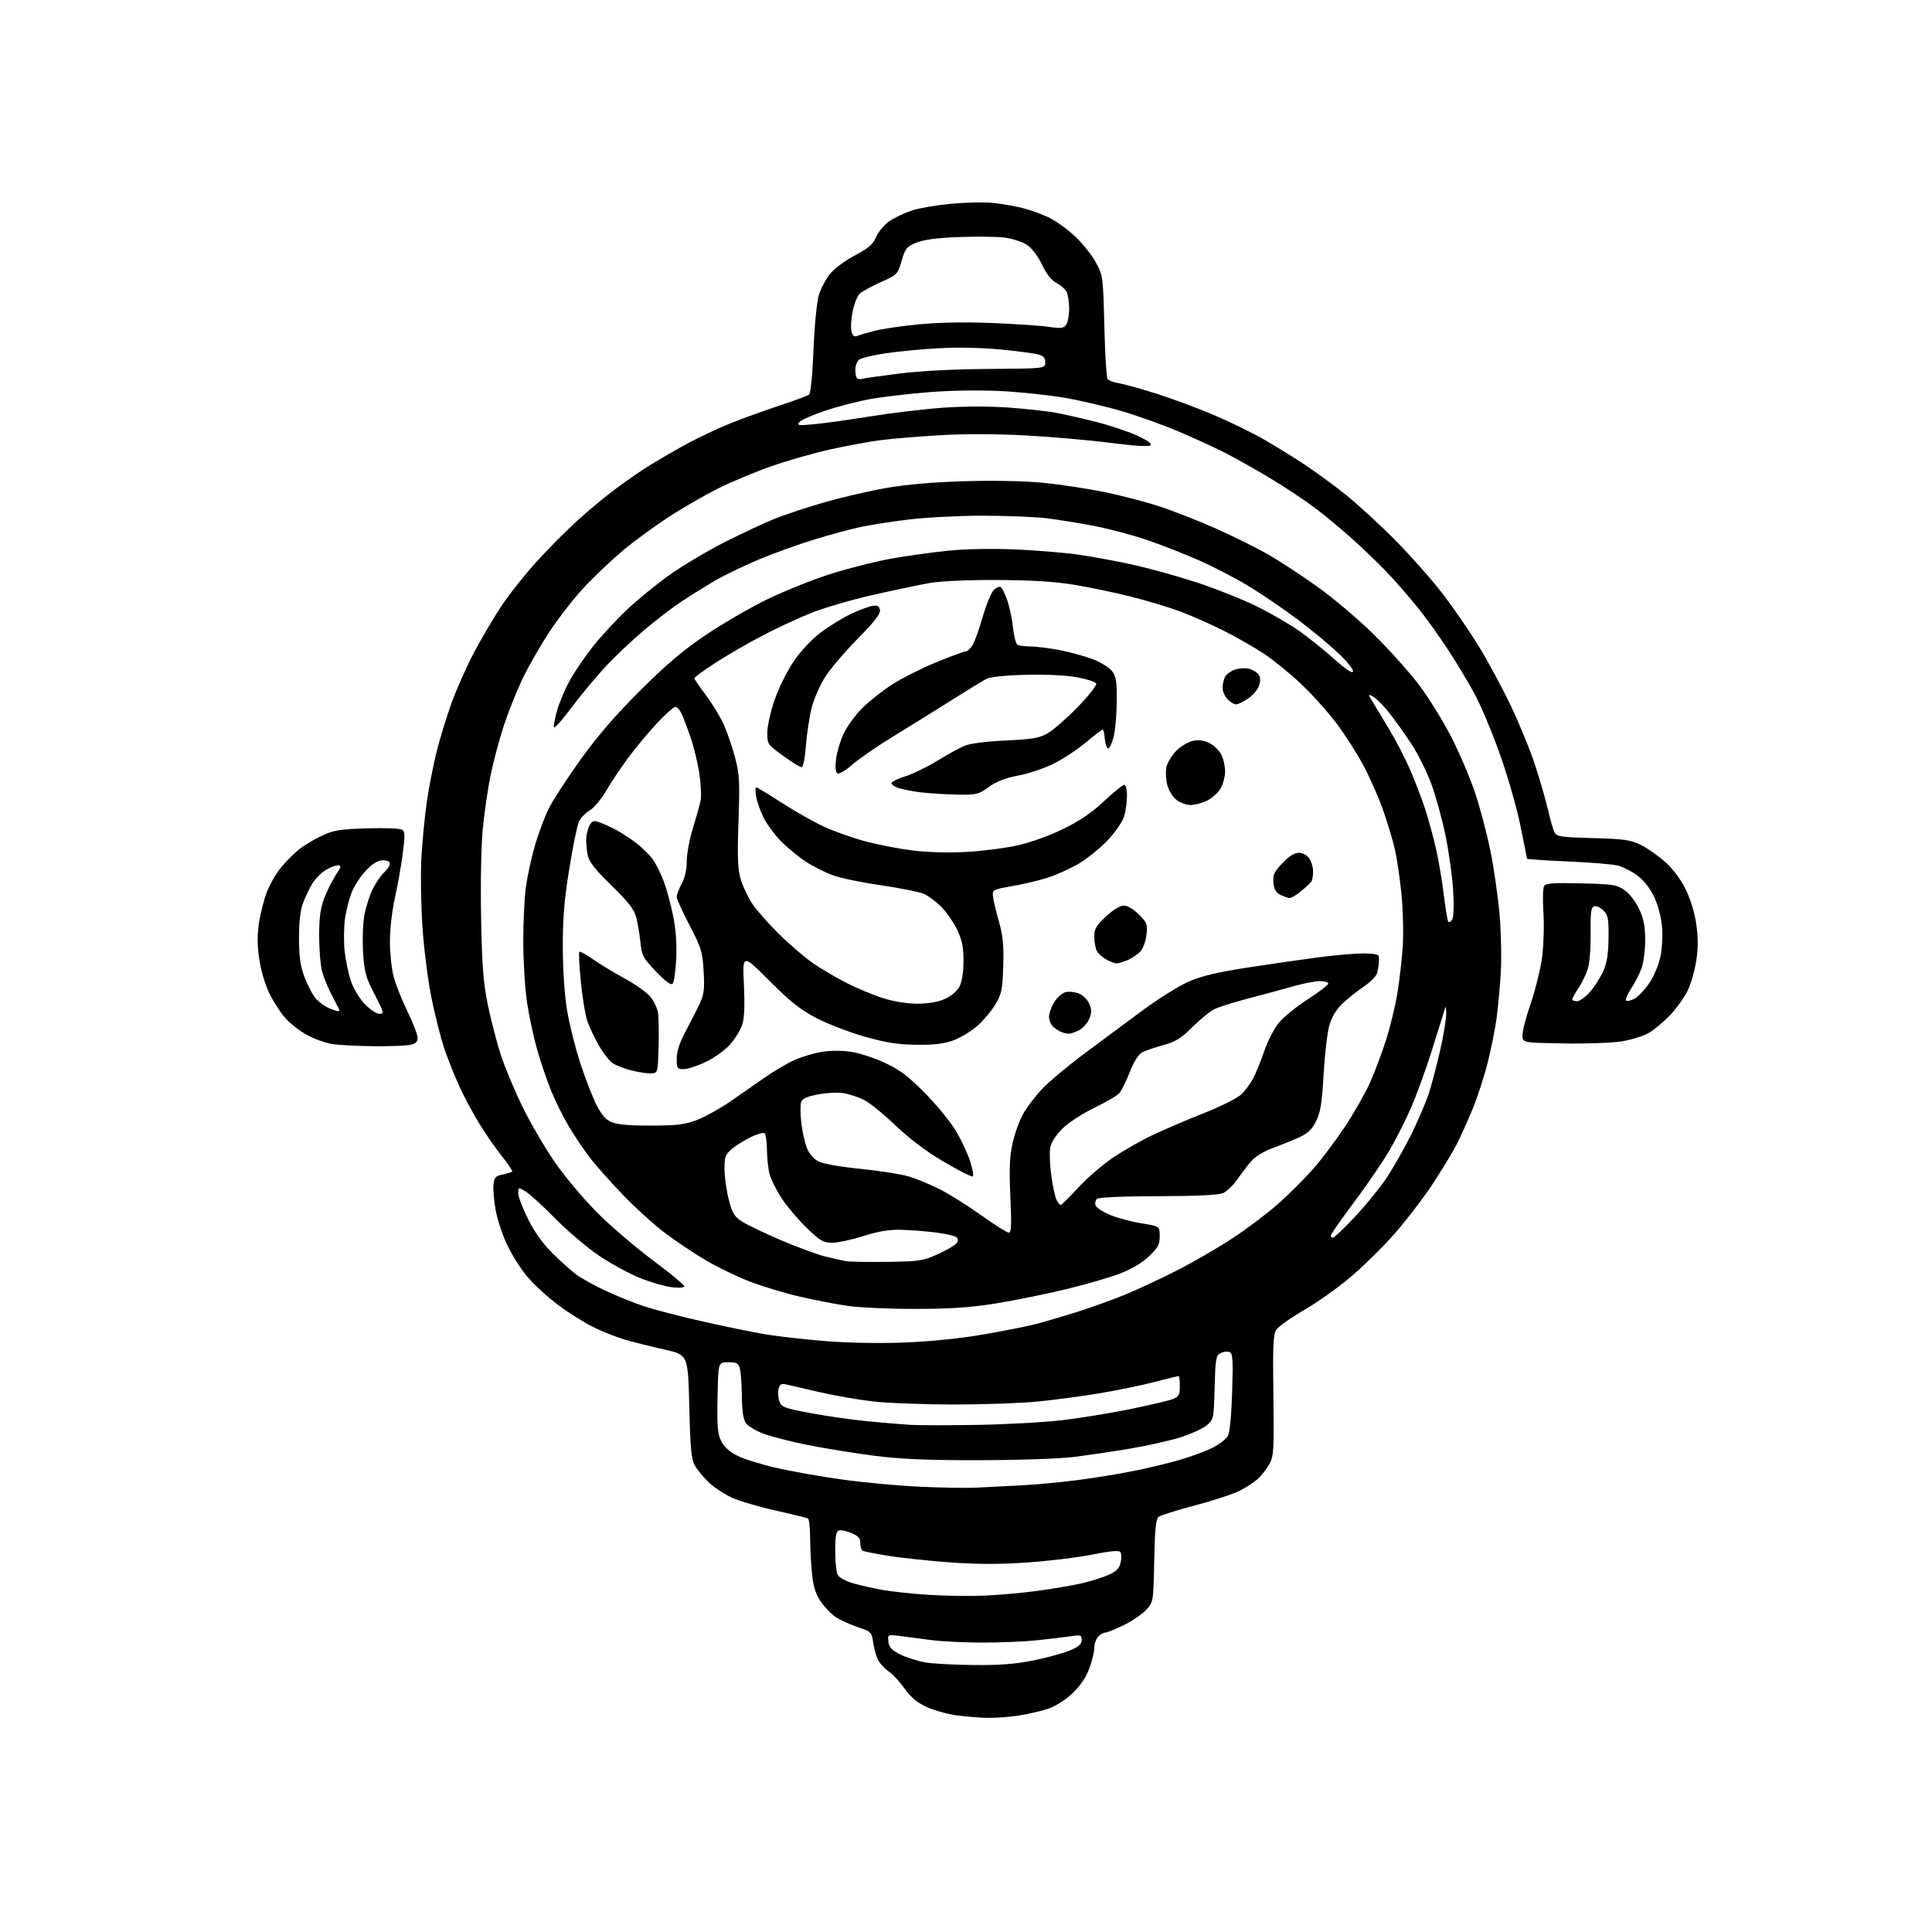 <?xml version="1.0" encoding="UTF-8" standalone="no"?>
<svg 
  version="1.1" 
  xmlns="http://www.w3.org/2000/svg" 
  xmlns:xlink="http://www.w3.org/1999/xlink" 
  xmlns:svg="http://www.w3.org/2000/svg"
  xmlns:rdf="http://www.w3.org/1999/02/22-rdf-syntax-ns#"
  xmlns:cc="http://creativecommons.org/ns#"
  xmlns:dc="http://purl.org/dc/elements/1.1/"
  viewBox="0 0 768 768"
  width="768"
  height="768"
>
<style>svg {background-color: white; }</style>"
<path stroke="none" fill="black" fill-rule="evenodd" d="M392.50,682.87C389.20,682.81 383.57,682.34 380.00,681.83C376.43,681.32 371.16,679.84 368.31,678.53C364.60,676.84 362.09,674.74 359.54,671.18C357.57,668.44 354.85,665.48 353.49,664.59C352.14,663.70 350.31,661.88 349.44,660.55C348.57,659.22 347.55,656.00 347.18,653.41C346.51,648.77 346.41,648.66 341.18,646.88C338.25,645.89 334.37,644.16 332.56,643.04C330.76,641.92 328.00,639.16 326.43,636.90C324.35,633.89 323.38,631.00 322.84,626.14C322.44,622.49 322.08,616.04 322.05,611.81C322.02,607.58 321.65,603.90 321.22,603.64C320.80,603.37 315.06,601.96 308.47,600.50C301.89,599.04 294.02,596.73 291.00,595.37C287.98,594.01 283.78,591.23 281.67,589.20C279.56,587.16 277.08,584.15 276.17,582.50C274.82,580.07 274.40,575.60 274.00,559.02C273.50,538.54 273.50,538.54 264.00,536.43C258.77,535.26 251.80,533.52 248.50,532.56C245.20,531.60 239.53,529.36 235.89,527.57C232.26,525.79 225.83,521.73 221.60,518.54C217.37,515.36 211.83,510.22 209.30,507.13C206.76,504.03 203.21,498.33 201.41,494.46C199.60,490.58 197.62,484.47 196.99,480.86C196.36,477.26 196.00,472.80 196.17,470.94C196.46,468.03 196.95,467.48 199.80,466.90C201.62,466.53 203.32,466.01 203.58,465.75C203.85,465.48 202.11,462.84 199.72,459.88C197.34,456.92 193.29,451.12 190.74,446.99C188.18,442.86 184.55,436.11 182.66,431.99C180.78,427.87 178.08,421.12 176.67,416.99C175.26,412.86 172.95,403.75 171.53,396.75C170.11,389.75 168.49,376.95 167.91,368.27C167.34,359.59 167.16,347.32 167.50,341.00C167.85,334.68 168.81,324.77 169.63,319.00C170.45,313.23 172.23,304.11 173.58,298.75C174.93,293.39 177.61,284.65 179.54,279.32C181.47,273.99 185.42,265.10 188.33,259.57C191.23,254.03 196.15,245.68 199.26,241.00C202.37,236.32 208.65,228.39 213.21,223.36C217.77,218.34 225.10,210.95 229.50,206.95C233.90,202.96 240.65,197.35 244.50,194.49C248.35,191.63 253.97,187.71 257.00,185.78C260.02,183.85 266.69,179.94 271.81,177.10C276.93,174.26 285.48,170.21 290.81,168.11C296.14,166.00 305.00,162.80 310.50,161.00C316.00,159.20 320.99,157.34 321.60,156.87C322.26,156.35 322.96,149.36 323.38,139.07C323.78,129.31 324.68,120.09 325.51,117.31C326.30,114.67 328.33,110.83 330.02,108.78C331.71,106.73 336.15,103.46 339.87,101.50C345.32,98.64 346.97,97.19 348.34,94.09C349.30,91.92 351.66,89.17 353.77,87.78C355.82,86.42 359.75,84.57 362.51,83.66C365.27,82.74 372.15,81.56 377.80,81.02C383.46,80.48 390.88,80.30 394.29,80.62C397.71,80.95 403.17,81.87 406.43,82.68C409.69,83.49 414.60,85.28 417.35,86.68C420.09,88.07 424.66,91.40 427.50,94.09C430.34,96.78 433.98,101.35 435.57,104.24C438.44,109.44 438.48,109.74 438.99,129.50C439.27,140.50 439.83,150.00 440.23,150.62C440.63,151.23 442.65,152.01 444.73,152.34C446.80,152.67 453.66,154.58 459.96,156.57C466.26,158.57 476.61,162.43 482.94,165.15C489.27,167.86 498.07,172.17 502.48,174.71C506.89,177.25 514.10,181.71 518.50,184.61C522.90,187.52 530.33,192.95 535.00,196.69C539.67,200.43 548.51,208.55 554.64,214.74C560.76,220.93 569.26,230.53 573.51,236.07C577.76,241.62 584.19,250.96 587.79,256.83C591.39,262.70 597.14,273.35 600.55,280.50C603.97,287.65 608.38,298.45 610.34,304.50C612.31,310.55 614.61,318.57 615.46,322.32C616.31,326.07 617.44,329.96 617.98,330.96C618.83,332.56 620.68,332.82 633.23,333.16C645.63,333.49 648.12,333.85 652.23,335.85C654.83,337.12 659.21,340.18 661.95,342.65C665.04,345.42 668.13,349.56 670.08,353.51C671.99,357.39 673.64,362.82 674.30,367.37C675.07,372.75 675.07,376.84 674.29,381.91C673.68,385.79 672.16,391.11 670.89,393.74C669.63,396.36 666.56,400.68 664.08,403.33C661.60,405.99 657.75,409.23 655.53,410.54C653.30,411.84 648.34,413.39 644.49,413.99C640.65,414.58 630.30,414.94 621.50,414.78C605.50,414.50 605.50,414.50 605.20,411.91C605.03,410.49 606.49,404.70 608.44,399.05C610.38,393.39 612.46,384.88 613.05,380.13C613.65,375.39 613.86,367.45 613.52,362.50C613.19,357.55 613.33,352.89 613.83,352.15C614.54,351.10 617.79,350.88 628.62,351.15C641.37,351.47 642.77,351.70 645.87,353.90C647.76,355.25 650.27,358.53 651.61,361.40C653.40,365.26 653.98,368.24 653.99,373.62C654.00,377.54 653.36,382.56 652.58,384.78C651.80,386.99 649.93,390.66 648.43,392.92C646.93,395.19 646.02,397.36 646.41,397.74C646.80,398.13 648.33,397.77 649.81,396.95C651.29,396.12 653.93,393.32 655.68,390.71C657.43,388.11 659.40,383.40 660.05,380.25C660.73,376.98 660.98,371.73 660.64,368.05C660.28,364.17 658.99,359.46 657.41,356.23C655.78,352.89 653.25,349.75 650.74,347.92C648.51,346.31 645.07,344.58 643.10,344.07C641.12,343.56 632.19,342.83 623.25,342.44C614.31,342.06 607.00,341.56 607.00,341.33C607.00,341.10 605.83,335.20 604.39,328.21C602.96,321.22 599.33,308.52 596.31,300.00C593.30,291.48 588.78,280.68 586.26,276.00C583.75,271.32 578.88,263.23 575.44,258.00C572.00,252.78 566.84,245.57 563.96,242.00C561.08,238.43 556.25,232.80 553.23,229.50C550.20,226.20 543.85,219.96 539.11,215.62C534.38,211.29 526.93,205.07 522.57,201.80C518.20,198.53 509.79,192.98 503.87,189.47C497.96,185.96 490.04,181.53 486.27,179.64C482.51,177.74 474.57,174.11 468.62,171.58C462.68,169.04 452.56,165.40 446.15,163.50C439.73,161.60 429.30,159.16 422.96,158.08C416.63,157.00 405.16,155.81 397.47,155.43C389.35,155.04 377.57,155.23 369.33,155.89C361.54,156.51 351.22,157.71 346.40,158.55C341.58,159.39 333.45,161.46 328.34,163.16C323.23,164.85 318.48,166.93 317.77,167.77C316.64,169.14 317.32,169.23 324.00,168.59C328.12,168.19 338.25,166.78 346.50,165.44C354.75,164.11 367.57,162.59 375.00,162.06C383.31,161.48 393.30,161.46 401.00,162.02C407.88,162.52 416.20,163.43 419.50,164.04C422.80,164.65 429.95,166.26 435.39,167.62C440.82,168.99 448.22,171.44 451.82,173.07C456.04,174.98 458.02,176.38 457.39,177.01C456.77,177.63 451.11,177.29 441.46,176.05C433.23,174.98 418.18,173.66 408.00,173.11C396.29,172.47 383.71,172.43 373.73,173.00C365.05,173.50 354.25,174.41 349.73,175.01C345.20,175.61 336.34,177.25 330.04,178.65C323.73,180.05 313.38,182.99 307.04,185.19C300.69,187.39 291.04,191.41 285.60,194.12C280.15,196.83 271.15,202.02 265.60,205.66C260.04,209.29 252.12,215.08 248.00,218.51C243.87,221.95 237.09,228.33 232.92,232.69C228.76,237.05 222.30,245.24 218.57,250.90C214.84,256.55 209.85,265.30 207.47,270.34C205.10,275.38 201.78,283.77 200.09,289.00C198.41,294.23 196.14,302.77 195.05,308.00C193.97,313.23 192.56,322.79 191.94,329.25C191.26,336.18 190.98,350.75 191.24,364.75C191.61,383.98 192.11,390.55 193.89,399.30C195.10,405.24 197.43,414.24 199.07,419.30C200.71,424.36 204.72,433.90 207.98,440.50C211.23,447.10 217.06,457.00 220.92,462.50C224.79,468.00 232.12,476.72 237.22,481.87C242.33,487.02 252.24,495.53 259.25,500.77C266.26,506.01 272.00,510.74 272.00,511.29C272.00,511.89 270.05,512.05 267.05,511.69C264.33,511.37 258.64,509.72 254.42,508.03C250.20,506.34 242.93,502.39 238.26,499.25C233.58,496.11 225.71,489.43 220.75,484.41C215.80,479.39 210.45,474.52 208.87,473.58C206.03,471.90 206.00,471.91 206.00,474.33C206.00,475.67 207.78,480.32 209.95,484.67C212.58,489.91 215.85,494.48 219.70,498.26C222.89,501.40 227.07,505.15 229.00,506.60C230.93,508.05 236.17,510.96 240.65,513.06C245.13,515.17 252.25,518.02 256.48,519.40C260.70,520.78 271.21,523.49 279.83,525.42C288.45,527.35 299.32,529.58 304.00,530.37C308.68,531.17 319.25,532.38 327.50,533.06C336.60,533.81 348.99,534.06 359.00,533.69C369.36,533.31 380.98,532.15 390.22,530.58C398.31,529.20 407.76,527.35 411.22,526.47C414.67,525.59 422.23,523.38 428.00,521.56C433.77,519.74 442.55,516.58 447.50,514.54C452.45,512.49 461.68,508.17 468.00,504.95C474.32,501.72 484.23,495.98 490.00,492.19C495.77,488.40 503.99,482.19 508.26,478.40C512.53,474.60 518.77,468.35 522.14,464.50C525.51,460.65 531.13,453.15 534.65,447.84C538.16,442.53 542.56,434.84 544.42,430.75C546.28,426.66 549.20,418.97 550.90,413.66C552.60,408.35 554.67,399.84 555.50,394.75C556.33,389.66 557.28,381.23 557.62,376.00C557.95,370.77 557.71,361.39 557.08,355.15C556.44,348.90 555.26,340.94 554.45,337.45C553.64,333.96 551.59,327.14 549.90,322.30C548.20,317.46 544.76,309.58 542.26,304.80C539.75,300.01 534.85,292.31 531.39,287.69C527.92,283.06 521.48,275.90 517.08,271.76C512.68,267.62 506.01,262.21 502.24,259.73C498.48,257.25 491.21,253.12 486.09,250.54C480.96,247.97 473.18,244.54 468.80,242.93C464.41,241.31 455.57,238.67 449.16,237.07C442.75,235.46 432.55,233.35 426.50,232.38C418.83,231.15 409.59,230.60 396.00,230.56C383.74,230.52 373.72,231.00 369.00,231.85C364.88,232.59 354.85,234.72 346.71,236.57C338.58,238.41 327.78,241.56 322.71,243.56C317.65,245.56 308.77,249.68 303.00,252.70C297.23,255.73 288.79,260.62 284.25,263.58C279.71,266.54 276.00,269.24 276.00,269.59C276.00,269.94 278.08,272.99 280.62,276.36C283.16,279.74 286.35,284.98 287.70,288.00C289.06,291.02 291.07,296.88 292.17,301.00C293.96,307.69 294.11,310.44 293.56,326.50C293.07,340.95 293.25,345.49 294.46,349.55C295.28,352.32 297.33,356.67 299.01,359.21C300.69,361.74 305.55,367.24 309.80,371.43C314.05,375.61 320.22,380.87 323.51,383.11C326.81,385.36 332.88,388.90 337.00,390.98C341.12,393.06 347.58,395.72 351.36,396.88C355.48,398.16 360.86,398.99 364.86,398.98C369.21,398.96 372.94,398.30 375.68,397.06C378.19,395.92 380.50,393.94 381.43,392.13C382.42,390.21 383.00,386.49 383.00,381.99C383.00,376.50 382.44,373.69 380.54,369.69C379.19,366.83 376.37,362.75 374.29,360.60C372.21,358.46 368.99,356.07 367.15,355.29C365.31,354.52 357.76,353.02 350.38,351.95C343.00,350.88 334.40,349.10 331.27,348.00C328.14,346.90 323.14,344.38 320.16,342.40C317.17,340.42 312.74,336.75 310.30,334.25C307.87,331.74 304.84,327.62 303.57,325.09C302.31,322.57 300.97,318.81 300.59,316.75C300.22,314.69 300.23,313.00 300.61,313.00C301.00,313.00 305.55,315.74 310.73,319.10C315.91,322.45 323.46,326.73 327.52,328.60C331.57,330.48 338.96,333.10 343.94,334.43C348.92,335.76 357.34,337.40 362.64,338.07C368.45,338.80 376.88,339.04 383.89,338.67C390.27,338.34 399.55,337.16 404.50,336.05C409.86,334.85 417.26,332.18 422.81,329.44C429.32,326.23 434.16,322.93 438.93,318.43C442.68,314.89 446.25,312.00 446.87,312.00C447.53,312.00 448.00,313.76 447.99,316.25C447.99,318.59 447.52,322.18 446.95,324.24C446.35,326.40 443.65,330.42 440.58,333.74C437.64,336.91 432.37,341.20 428.87,343.28C425.37,345.36 419.56,347.96 415.98,349.06C412.39,350.16 406.09,351.63 401.98,352.32C394.96,353.51 394.51,353.74 394.69,356.04C394.79,357.39 395.83,361.88 397.00,366.00C398.70,371.99 399.06,375.61 398.80,384.00C398.52,393.31 398.17,395.03 395.76,399.15C394.26,401.71 390.96,405.62 388.44,407.85C385.91,410.07 381.51,412.70 378.67,413.68C374.94,414.97 370.86,415.42 364.00,415.31C356.68,415.20 351.98,414.44 343.55,412.03C337.53,410.30 328.98,407.01 324.55,404.71C318.19,401.40 314.26,398.29 305.82,389.85C295.13,379.18 295.13,379.18 295.71,391.39C296.11,399.95 295.91,404.75 295.02,407.43C294.33,409.54 292.13,413.07 290.13,415.29C288.13,417.50 283.80,420.59 280.50,422.16C277.20,423.72 273.26,425.00 271.75,425.00C269.18,425.00 269.00,424.72 269.02,420.75C269.03,417.83 270.13,414.47 272.54,410.00C274.46,406.43 276.97,401.48 278.12,399.00C279.88,395.19 280.12,393.20 279.70,386.04C279.24,378.28 278.78,376.77 274.10,367.81C271.29,362.44 269.00,357.36 269.00,356.52C269.00,355.68 269.90,353.31 271.00,351.26C272.27,348.90 273.00,345.62 273.00,342.32C273.00,339.45 274.09,333.59 275.41,329.30C276.74,325.01 278.12,320.05 278.49,318.28C278.85,316.51 278.63,311.65 278.00,307.48C277.37,303.32 275.81,296.89 274.54,293.20C273.28,289.52 271.66,285.26 270.96,283.75C270.26,282.24 269.13,281.00 268.45,281.00C267.78,281.00 264.47,283.95 261.10,287.56C257.72,291.16 252.58,297.35 249.66,301.31C246.74,305.26 242.81,311.16 240.93,314.40C239.04,317.65 236.11,321.14 234.41,322.16C232.71,323.18 230.77,325.21 230.10,326.68C229.43,328.15 227.72,336.58 226.29,345.42C224.29,357.75 223.70,365.00 223.72,376.50C223.75,385.49 224.42,395.50 225.40,401.50C226.30,407.00 228.66,416.45 230.64,422.50C232.62,428.55 235.51,436.02 237.06,439.10C239.13,443.22 240.76,445.08 243.19,446.10C245.46,447.06 250.44,447.48 259.00,447.44C269.57,447.40 272.39,447.03 277.30,445.10C280.50,443.84 286.35,440.59 290.30,437.86C294.26,435.14 300.43,430.85 304.00,428.34C307.57,425.83 312.85,422.72 315.72,421.42C318.59,420.12 323.54,418.64 326.72,418.13C330.26,417.57 334.82,417.57 338.50,418.14C341.80,418.65 347.86,420.65 351.96,422.59C357.90,425.38 361.18,427.89 367.96,434.81C372.66,439.60 378.20,446.44 380.27,450.01C382.35,453.58 384.79,458.86 385.70,461.74C386.61,464.62 387.07,467.26 386.72,467.62C386.36,467.97 381.22,465.39 375.29,461.89C368.12,457.67 361.65,452.80 356.00,447.39C351.32,442.92 345.70,438.35 343.50,437.25C341.30,436.14 337.63,434.93 335.35,434.55C333.06,434.17 328.48,434.39 325.13,435.05C320.62,435.94 318.90,436.75 318.44,438.20C318.10,439.27 318.14,442.92 318.53,446.32C318.92,449.72 319.91,454.20 320.74,456.29C321.68,458.64 323.43,460.69 325.36,461.68C327.19,462.63 334.00,463.84 341.92,464.63C349.33,465.37 357.88,466.69 360.94,467.57C364.00,468.44 369.64,470.75 373.47,472.69C377.30,474.63 384.78,479.32 390.09,483.11C395.39,486.90 400.31,490.00 401.01,490.00C402.02,490.00 402.15,486.98 401.64,475.75C401.14,464.97 401.34,459.85 402.45,454.72C403.25,450.99 405.11,445.74 406.57,443.05C408.03,440.36 411.54,435.74 414.36,432.78C417.19,429.82 424.68,423.55 431.00,418.86C437.32,414.16 447.68,406.47 454.00,401.79C460.32,397.10 468.65,391.89 472.50,390.21C477.66,387.96 483.85,386.48 496.00,384.61C505.07,383.21 517.81,381.37 524.30,380.53C530.79,379.69 538.78,379.00 542.05,379.00C546.08,379.00 548.04,379.40 548.12,380.25C548.18,380.94 548.17,382.18 548.09,383.00C548.01,383.82 547.73,385.49 547.46,386.71C547.20,387.92 544.85,390.35 542.24,392.10C539.63,393.85 535.79,396.91 533.71,398.89C531.20,401.27 529.42,404.19 528.46,407.51C527.65,410.26 526.62,419.04 526.15,427.01C525.46,438.91 524.91,442.27 523.09,445.83C521.32,449.29 519.82,450.63 515.69,452.45C512.83,453.70 508.25,455.54 505.50,456.54C502.75,457.54 499.38,459.52 498.00,460.95C496.62,462.37 494.04,465.68 492.25,468.29C490.47,470.91 487.77,473.59 486.25,474.25C484.38,475.07 476.04,475.47 460.26,475.51C445.50,475.55 436.65,475.95 435.98,476.62C435.41,477.19 435.20,478.37 435.53,479.23C435.86,480.09 438.47,481.76 441.32,482.96C444.17,484.15 449.76,485.65 453.75,486.29C461.00,487.45 461.00,487.45 461.00,491.40C461.00,494.74 460.35,495.96 456.71,499.42C453.95,502.05 449.80,504.50 445.08,506.31C441.04,507.86 431.27,510.68 423.37,512.58C415.47,514.48 403.05,517.00 395.76,518.16C385.81,519.75 377.89,520.29 364.00,520.31C353.82,520.33 341.68,519.79 337.00,519.12C332.32,518.45 323.55,516.74 317.50,515.33C311.45,513.91 302.47,511.17 297.55,509.24C292.63,507.31 284.89,503.54 280.35,500.86C275.81,498.17 268.59,493.33 264.30,490.10C260.01,486.87 252.45,480.01 247.50,474.85C242.55,469.70 236.62,463.02 234.33,459.99C232.04,456.97 228.40,451.57 226.25,448.00C224.10,444.43 220.95,438.12 219.25,434.00C217.56,429.88 215.01,422.45 213.59,417.50C212.17,412.55 210.34,404.00 209.51,398.50C208.69,393.00 208.01,382.12 208.01,374.32C208.00,366.52 208.48,356.68 209.07,352.43C209.66,348.19 211.27,340.85 212.64,336.11C214.01,331.38 216.46,324.80 218.09,321.50C219.72,318.20 225.41,309.43 230.74,302.00C237.53,292.55 244.65,284.30 254.48,274.50C265.04,263.98 271.57,258.46 280.74,252.29C287.45,247.77 298.47,241.40 305.22,238.13C311.98,234.86 323.22,230.36 330.22,228.14C337.21,225.92 348.01,223.19 354.22,222.08C360.42,220.96 370.68,219.54 377.00,218.91C383.91,218.22 394.49,218.01 403.50,218.40C411.75,218.75 423.14,219.70 428.80,220.50C434.47,221.31 444.37,223.14 450.80,224.58C457.24,226.02 468.52,229.17 475.88,231.58C483.24,234.00 493.85,238.23 499.47,240.99C505.09,243.74 512.79,248.21 516.59,250.90C520.39,253.60 526.63,258.61 530.45,262.04C534.98,266.10 537.56,267.81 537.85,266.95C538.10,266.21 535.42,262.89 531.90,259.56C528.38,256.23 521.22,250.30 516.00,246.38C510.77,242.47 502.39,236.72 497.36,233.60C492.33,230.48 483.33,225.75 477.36,223.08C471.39,220.41 461.77,216.62 456.00,214.66C450.23,212.70 440.77,210.19 435.00,209.07C429.23,207.96 420.69,206.59 416.03,206.02C411.37,205.46 399.88,205.00 390.50,205.00C381.12,205.00 367.95,205.68 361.23,206.51C354.51,207.34 345.98,208.66 342.26,209.45C338.54,210.23 330.32,212.45 324.00,214.37C317.68,216.29 307.55,219.94 301.50,222.47C295.45,225.01 287.35,228.95 283.50,231.24C279.65,233.53 273.80,237.19 270.50,239.38C267.20,241.57 260.63,246.63 255.89,250.62C251.16,254.62 244.24,261.18 240.52,265.20C236.80,269.21 230.78,276.47 227.15,281.33C223.52,286.18 220.39,289.68 220.20,289.10C220.01,288.52 220.59,285.44 221.50,282.27C222.41,279.10 224.72,273.69 226.62,270.26C228.53,266.83 232.69,260.76 235.88,256.76C239.07,252.77 245.03,246.32 249.14,242.44C253.24,238.56 260.82,232.36 265.98,228.67C271.14,224.98 281.02,219.09 287.95,215.57C294.87,212.05 304.00,207.79 308.24,206.10C312.48,204.42 321.47,201.46 328.23,199.53C334.98,197.60 345.90,195.09 352.50,193.94C360.34,192.57 371.09,191.66 383.50,191.29C394.98,190.95 407.25,191.20 414.50,191.90C421.10,192.54 431.97,194.17 438.65,195.52C445.33,196.87 455.45,199.50 461.15,201.38C466.84,203.26 477.10,207.30 483.95,210.37C490.79,213.45 500.02,218.05 504.45,220.60C508.88,223.15 517.63,228.90 523.89,233.37C530.16,237.84 540.28,246.45 546.39,252.50C552.50,258.55 560.55,267.55 564.27,272.50C567.99,277.45 573.69,286.68 576.92,293.00C580.16,299.32 584.42,309.33 586.40,315.24C588.37,321.15 591.11,331.54 592.48,338.32C593.86,345.10 595.48,356.47 596.10,363.57C596.72,370.68 596.93,381.23 596.57,387.00C596.20,392.77 595.45,400.88 594.89,405.00C594.32,409.12 592.73,417.00 591.35,422.50C589.97,428.00 587.28,436.26 585.38,440.86C583.48,445.45 580.64,451.75 579.07,454.86C577.50,457.96 573.09,465.23 569.27,471.00C565.45,476.77 558.48,485.81 553.77,491.08C549.07,496.35 541.23,504.00 536.36,508.08C531.49,512.16 523.30,517.94 518.16,520.92C513.02,523.90 508.16,527.35 507.35,528.59C506.13,530.45 505.93,534.98 506.19,554.67C506.47,576.31 506.33,578.81 504.65,581.89C503.64,583.75 501.61,586.38 500.15,587.74C498.69,589.10 495.40,591.28 492.83,592.58C490.26,593.89 482.23,596.52 474.99,598.43C467.75,600.34 461.22,602.40 460.48,603.02C459.48,603.85 459.05,608.32 458.82,620.50C458.50,636.87 458.50,636.87 455.50,640.06C453.85,641.82 449.80,644.54 446.50,646.12C443.20,647.71 439.97,649.00 439.32,649.00C438.67,649.00 437.44,649.71 436.57,650.57C435.71,651.44 435.00,653.44 435.00,655.03C435.00,656.62 434.09,660.37 432.97,663.36C431.60,667.01 429.37,670.25 426.17,673.25C423.30,675.93 419.43,678.35 416.45,679.32C413.73,680.21 408.57,681.39 405.00,681.96C401.43,682.52 395.80,682.93 392.50,682.87zM387.34,661.88C397.63,661.97 403.71,661.49 411.02,660.00C416.43,658.89 422.91,657.11 425.43,656.03C428.83,654.57 430.00,653.52 430.00,651.92C430.00,649.94 429.65,649.83 425.49,650.45C423.02,650.82 417.05,651.54 412.24,652.04C407.44,652.55 397.65,652.96 390.50,652.95C383.35,652.94 374.35,652.51 370.50,651.99C366.65,651.47 361.10,650.74 358.17,650.38C352.84,649.71 352.84,649.71 353.17,652.60C353.43,654.90 354.43,655.96 358.00,657.73C360.48,658.95 364.98,660.36 368.00,660.86C371.02,661.36 379.73,661.82 387.34,661.88zM391.00,634.30C396.77,634.07 406.45,633.21 412.50,632.38C418.55,631.56 426.38,630.23 429.90,629.42C433.43,628.62 438.22,627.11 440.55,626.08C443.90,624.60 444.95,623.53 445.50,621.00C445.89,619.24 445.77,617.37 445.25,616.85C444.65,616.25 440.59,616.66 434.21,617.96C428.66,619.09 417.09,620.50 408.49,621.10C397.17,621.88 388.64,621.87 377.62,621.07C369.25,620.46 358.19,619.29 353.06,618.46C347.92,617.63 343.34,616.71 342.86,616.41C342.39,616.12 342.00,614.76 342.00,613.39C342.00,611.47 341.17,610.55 338.38,609.39C336.39,608.56 334.14,608.11 333.38,608.41C332.37,608.79 332.00,610.99 332.00,616.53C332.00,620.71 332.46,624.99 333.02,626.04C333.61,627.15 336.26,628.58 339.27,629.43C342.15,630.24 347.43,631.43 351.00,632.06C354.57,632.69 362.68,633.55 369.00,633.96C375.32,634.38 385.23,634.53 391.00,634.30zM387.50,591.38C391.35,591.20 399.37,590.80 405.31,590.49C411.26,590.18 421.39,589.26 427.81,588.44C434.24,587.61 444.23,586.01 450.00,584.86C455.77,583.72 464.24,581.70 468.81,580.38C473.38,579.06 479.32,576.86 482.02,575.49C484.72,574.12 487.47,571.99 488.13,570.75C488.85,569.41 489.53,562.35 489.80,553.27C490.20,540.13 490.05,537.96 488.71,537.44C487.86,537.11 486.26,537.33 485.16,537.91C483.36,538.88 483.13,540.20 482.83,551.58C482.51,563.91 482.44,564.23 479.74,566.55C478.22,567.85 473.50,570.02 469.24,571.36C464.98,572.71 455.88,574.75 449.00,575.89C442.12,577.04 432.00,578.53 426.50,579.20C420.93,579.88 404.33,580.44 389.00,580.45C368.25,580.47 358.06,580.04 347.50,578.68C339.80,577.69 328.01,575.79 321.30,574.45C314.59,573.11 306.60,571.08 303.56,569.94C300.51,568.80 297.34,566.89 296.51,565.71C295.47,564.23 294.97,560.87 294.90,555.03C294.85,550.34 294.49,545.38 294.11,544.00C293.51,541.87 292.82,541.50 289.45,541.50C285.50,541.50 285.50,541.50 285.24,555.50C285.02,567.25 285.26,570.05 286.74,572.95C287.91,575.25 290.10,577.19 293.27,578.76C295.89,580.05 302.87,582.21 308.77,583.55C314.67,584.89 326.25,586.94 334.50,588.10C342.75,589.26 356.48,590.55 365.00,590.96C373.52,591.37 383.65,591.56 387.50,591.38zM388.50,566.42C400.05,566.22 415.35,565.37 422.50,564.52C429.65,563.67 441.80,561.68 449.50,560.10C457.20,558.52 464.74,556.74 466.25,556.14C468.61,555.20 469.00,554.48 469.00,551.02C469.00,548.81 468.78,547.00 468.51,547.00C468.24,547.00 463.86,548.08 458.76,549.40C453.67,550.72 443.88,552.73 437.00,553.87C430.12,555.01 419.10,556.48 412.50,557.14C405.90,557.79 390.82,558.32 379.00,558.31C367.18,558.30 352.77,557.75 347.00,557.09C341.23,556.42 331.55,554.73 325.50,553.33C319.45,551.93 313.51,550.56 312.30,550.29C310.59,549.90 309.96,550.33 309.49,552.18C309.16,553.50 309.32,555.71 309.85,557.10C310.72,559.39 311.84,559.81 322.65,561.81C329.17,563.01 339.23,564.45 345.00,564.99C350.77,565.54 358.20,566.17 361.50,566.38C364.80,566.60 376.95,566.61 388.50,566.42zM353.00,501.61C365.47,501.43 366.98,501.19 372.74,498.58C376.17,497.02 379.50,495.10 380.14,494.33C380.95,493.35 380.99,492.59 380.28,491.88C379.71,491.31 375.96,490.43 371.95,489.93C367.94,489.42 361.70,488.94 358.08,488.86C353.38,488.75 349.12,489.46 343.20,491.35C338.63,492.81 333.09,494.00 330.87,494.00C327.35,494.00 326.12,493.30 320.87,488.30C317.59,485.16 313.13,479.94 310.96,476.70C308.80,473.46 306.55,469.03 305.96,466.85C305.37,464.68 304.88,460.22 304.87,456.96C304.85,453.69 304.41,450.75 303.89,450.43C303.37,450.11 300.90,450.84 298.40,452.05C295.91,453.26 292.54,455.36 290.93,456.71C288.35,458.88 288.00,459.83 288.00,464.63C288.00,467.63 288.74,473.03 289.64,476.62C291.04,482.21 291.81,483.50 294.89,485.53C296.88,486.83 303.82,490.16 310.31,492.94C316.81,495.71 324.68,498.63 327.81,499.42C330.94,500.22 334.85,501.08 336.50,501.34C338.15,501.60 345.57,501.72 353.00,501.61zM529.90,492.00C530.39,492.00 534.25,488.32 538.49,483.82C542.72,479.32 548.33,472.45 550.97,468.55C553.60,464.65 557.99,456.97 560.73,451.48C563.47,445.99 566.68,438.57 567.86,435.00C569.03,431.43 571.12,423.55 572.49,417.50C573.86,411.45 574.94,404.93 574.89,403.00C574.80,399.50 574.80,399.50 573.76,403.00C573.18,404.93 570.92,412.12 568.73,419.00C566.53,425.88 563.00,435.50 560.89,440.38C558.77,445.27 554.90,452.92 552.28,457.38C549.67,461.85 543.36,471.07 538.27,477.88C533.17,484.69 529.00,490.65 529.00,491.13C529.00,491.61 529.40,492.00 529.90,492.00zM421.65,479.00C421.97,479.00 425.13,475.86 428.68,472.03C432.23,468.19 438.50,462.80 442.61,460.05C446.72,457.30 453.78,453.30 458.29,451.16C462.81,449.02 471.90,445.13 478.50,442.51C485.10,439.90 491.78,436.58 493.34,435.13C494.90,433.68 497.10,430.71 498.23,428.52C499.36,426.33 501.32,421.47 502.60,417.72C503.87,413.96 506.38,409.05 508.17,406.79C509.95,404.53 515.15,400.28 519.71,397.34C524.27,394.40 528.00,391.54 528.00,390.99C528.00,390.45 526.51,390.00 524.68,390.00C522.86,390.00 518.02,390.95 513.93,392.11C509.84,393.28 501.76,395.46 495.96,396.98C490.17,398.49 484.09,400.43 482.46,401.28C480.83,402.14 477.00,405.31 473.95,408.33C469.44,412.79 467.27,414.14 462.45,415.44C459.18,416.33 455.43,417.60 454.12,418.28C452.58,419.07 450.83,421.82 449.12,426.11C447.68,429.75 445.84,433.51 445.03,434.48C444.23,435.44 439.73,438.09 435.03,440.36C430.23,442.69 424.67,446.32 422.31,448.66C419.71,451.25 417.88,454.11 417.48,456.23C417.13,458.11 417.33,463.13 417.92,467.39C418.51,471.64 419.46,476.00 420.03,477.06C420.60,478.13 421.33,479.00 421.65,479.00zM259.00,426.69C257.62,426.79 254.17,426.30 251.32,425.59C248.46,424.89 245.02,423.59 243.66,422.70C242.30,421.81 239.80,418.65 238.10,415.67C236.40,412.70 234.33,408.36 233.51,406.03C232.69,403.71 231.52,396.65 230.90,390.34C230.28,384.04 230.01,378.66 230.29,378.37C230.57,378.09 232.99,379.40 235.65,381.28C238.32,383.16 243.96,386.58 248.19,388.89C252.43,391.19 257.02,394.42 258.40,396.07C259.79,397.71 261.19,400.51 261.51,402.28C261.84,404.05 261.97,410.23 261.80,416.00C261.50,426.40 261.48,426.50 259.00,426.69zM148.12,415.88C141.73,415.82 134.39,415.41 131.80,414.97C129.22,414.54 124.78,412.92 121.94,411.37C119.10,409.83 115.20,406.75 113.27,404.53C111.33,402.31 108.47,397.80 106.90,394.50C105.26,391.06 103.60,385.25 102.99,380.86C102.24,375.48 102.24,371.27 102.99,366.59C103.57,362.94 104.93,357.60 106.02,354.73C107.11,351.85 109.54,347.56 111.43,345.19C113.32,342.83 116.58,339.50 118.68,337.81C120.78,336.11 124.96,333.59 127.96,332.19C132.68,330.00 135.14,329.61 145.96,329.27C152.86,329.06 159.12,329.31 159.87,329.83C161.01,330.61 161.04,332.27 160.06,339.63C159.41,344.51 158.01,352.38 156.94,357.12C155.86,361.94 155.00,369.46 155.00,374.16C155.00,378.79 155.65,385.09 156.46,388.17C157.26,391.24 159.73,397.48 161.96,402.03C164.18,406.58 166.00,411.31 166.00,412.53C166.00,414.22 165.25,414.90 162.88,415.38C161.16,415.72 154.52,415.95 148.12,415.88zM424.80,410.92C424.08,410.88 422.82,410.59 422.00,410.29C421.18,409.99 419.71,409.05 418.75,408.21C417.79,407.38 417.00,405.58 417.00,404.21C417.00,402.85 417.94,400.22 419.08,398.37C420.23,396.51 422.26,394.72 423.60,394.39C424.94,394.05 427.34,394.31 428.93,394.97C430.53,395.63 432.37,397.48 433.04,399.09C433.99,401.38 433.98,402.65 432.98,405.05C432.29,406.72 430.45,408.75 428.91,409.55C427.36,410.35 425.51,410.96 424.80,410.92zM150.80,403.00C152.79,403.00 152.68,402.54 148.90,395.25C145.34,388.38 144.82,386.48 144.33,378.50C144.02,373.52 144.26,366.88 144.87,363.63C145.48,360.41 146.96,355.80 148.16,353.40C149.36,351.00 151.39,348.04 152.67,346.84C153.95,345.64 155.00,344.05 155.00,343.33C155.00,342.54 153.86,342.00 152.20,342.00C150.29,342.00 148.25,343.18 145.75,345.75C143.74,347.81 141.18,351.57 140.07,354.11C138.95,356.64 137.64,361.59 137.16,365.11C136.68,368.62 136.60,374.44 136.99,378.04C137.38,381.63 138.49,386.95 139.45,389.85C140.45,392.86 142.81,396.82 144.95,399.07C147.01,401.23 149.64,403.00 150.80,403.00zM134.33,401.96C134.79,401.98 135.01,401.66 134.83,401.25C134.64,400.84 133.30,398.24 131.85,395.48C130.39,392.72 128.68,388.52 128.04,386.13C127.39,383.75 126.87,377.43 126.87,372.08C126.87,364.76 127.37,361.06 128.89,357.05C130.00,354.13 132.06,350.00 133.47,347.87C135.71,344.47 135.81,344.00 134.26,344.00C133.29,344.01 131.10,344.86 129.40,345.90C127.69,346.94 125.33,349.35 124.15,351.26C122.97,353.16 121.30,356.70 120.42,359.11C119.37,362.00 118.84,366.76 118.86,373.07C118.89,380.28 119.41,384.03 120.99,388.24C122.14,391.32 124.04,395.05 125.21,396.53C126.37,398.02 128.72,399.84 130.42,400.58C132.11,401.32 133.88,401.94 134.33,401.96zM626.90,398.00C627.94,398.00 630.25,396.34 632.04,394.30C633.83,392.27 636.20,388.55 637.31,386.05C638.81,382.69 639.35,379.23 639.42,372.79C639.49,365.12 639.24,363.81 637.33,361.90C636.13,360.69 634.50,359.98 633.66,360.30C632.45,360.77 632.18,362.85 632.29,371.19C632.36,377.55 631.89,383.03 631.06,385.50C630.31,387.70 628.64,391.07 627.35,392.98C626.06,394.90 625.00,396.81 625.00,397.23C625.00,397.65 625.85,398.00 626.90,398.00zM267.37,391.03C266.68,391.72 264.55,390.16 260.77,386.20C255.60,380.78 255.14,379.90 254.56,374.42C254.21,371.17 253.45,366.70 252.87,364.50C252.06,361.46 249.70,358.45 243.08,352.00C236.66,345.75 234.17,342.60 233.67,340.12C233.30,338.27 233.00,335.48 233.00,333.92C233.00,332.37 233.53,329.94 234.17,328.53C235.06,326.58 235.83,326.12 237.42,326.59C238.56,326.93 241.37,328.12 243.65,329.23C245.94,330.35 249.98,332.90 252.63,334.90C255.28,336.91 258.46,340.04 259.69,341.87C260.92,343.69 262.82,347.58 263.91,350.50C265.01,353.42 266.65,359.51 267.57,364.03C268.67,369.50 269.09,375.23 268.81,381.14C268.57,386.02 267.93,390.47 267.37,391.03zM443.78,382.96C443.08,382.94 441.27,382.25 439.78,381.44C438.28,380.63 436.59,379.10 436.03,378.05C435.46,376.99 435.00,374.45 435.00,372.39C435.00,369.22 435.71,367.97 439.64,364.32C442.50,361.65 445.22,360.00 446.74,360.00C448.22,360.00 450.60,361.40 452.73,363.53C455.96,366.76 456.21,367.43 455.75,371.57C455.47,374.05 454.40,377.03 453.37,378.18C452.34,379.33 450.05,380.89 448.28,381.64C446.51,382.39 444.49,382.98 443.78,382.96zM577.28,365.47C577.88,364.38 578.02,359.74 577.62,353.59C577.26,348.04 575.90,338.32 574.59,332.00C573.29,325.68 570.77,316.55 569.00,311.71C567.23,306.88 563.65,299.68 561.05,295.71C558.44,291.75 554.45,286.16 552.16,283.29C549.88,280.42 547.04,277.56 545.85,276.92C543.69,275.76 543.69,275.76 545.73,279.13C546.85,280.98 549.83,285.93 552.35,290.12C554.87,294.32 558.49,301.29 560.39,305.62C562.30,309.96 565.04,317.10 566.48,321.50C567.92,325.90 569.94,333.32 570.97,338.00C572.00,342.68 573.35,350.73 573.96,355.91C574.58,361.09 575.35,365.76 575.68,366.29C576.01,366.82 576.73,366.45 577.28,365.47zM512.67,356.99C512.03,356.98 510.38,356.40 509.00,355.71C507.14,354.78 506.42,353.52 506.20,350.83C505.94,347.77 506.50,346.56 509.79,343.10C512.40,340.35 514.55,339.00 516.29,339.00C517.84,339.00 519.51,339.90 520.44,341.22C521.30,342.44 521.99,344.81 521.98,346.47C521.98,348.14 521.64,349.96 521.23,350.52C520.83,351.07 519.00,352.76 517.17,354.27C515.34,355.77 513.32,356.99 512.67,356.99zM473.23,320.00C471.60,320.00 469.09,319.08 467.66,317.95C466.22,316.82 464.59,314.18 464.02,312.08C463.46,309.99 463.29,306.81 463.65,305.02C464.00,303.23 465.80,300.27 467.63,298.43C469.49,296.57 472.47,294.81 474.36,294.46C476.61,294.04 478.80,294.36 480.86,295.43C482.57,296.31 484.65,298.35 485.48,299.97C486.32,301.58 487.00,304.61 487.00,306.70C486.99,308.79 486.15,311.89 485.11,313.58C484.08,315.27 481.65,317.41 479.72,318.33C477.78,319.25 474.86,320.00 473.23,320.00zM380.60,315.87C376.14,315.80 369.57,315.39 366.00,314.96C362.43,314.53 358.24,313.69 356.69,313.09C355.14,312.49 354.14,311.59 354.45,311.08C354.77,310.57 357.38,309.39 360.26,308.46C363.14,307.53 368.72,304.79 372.65,302.38C376.59,299.96 381.43,297.30 383.42,296.47C385.64,295.54 391.96,294.73 399.77,294.36C410.52,293.86 413.12,293.41 416.50,291.48C418.70,290.22 424.03,285.56 428.34,281.12C432.65,276.68 435.99,272.47 435.76,271.77C435.53,271.07 432.03,269.92 427.92,269.20C423.45,268.42 415.33,268.04 407.50,268.25C399.26,268.47 393.58,269.08 392.00,269.92C390.62,270.65 384.55,274.37 378.50,278.19C372.45,282.01 362.10,288.44 355.50,292.47C348.90,296.50 341.37,301.68 338.77,303.97C336.10,306.32 333.54,307.83 332.89,307.43C332.15,306.98 331.96,305.00 332.34,301.79C332.66,299.07 334.01,294.52 335.34,291.67C336.68,288.83 339.96,284.30 342.63,281.61C345.31,278.92 350.65,274.68 354.50,272.18C358.35,269.68 366.23,265.70 372.00,263.33C377.77,260.96 383.05,259.01 383.73,259.01C384.40,259.00 385.65,257.94 386.49,256.65C387.34,255.36 389.18,250.30 390.59,245.40C391.99,240.51 393.97,235.66 394.97,234.63C395.98,233.60 397.25,233.04 397.81,233.38C398.36,233.72 399.54,236.14 400.44,238.75C401.33,241.36 402.35,246.20 402.69,249.50C403.03,252.80 403.80,255.83 404.40,256.23C405.01,256.64 407.37,256.98 409.66,256.98C411.95,256.99 417.13,257.64 421.16,258.41C425.20,259.19 431.08,260.79 434.23,261.98C437.38,263.16 440.86,265.28 441.98,266.70C443.70,268.89 443.99,270.67 443.92,278.88C443.88,284.17 443.31,290.52 442.67,293.00C442.03,295.48 441.05,297.50 440.50,297.50C439.95,297.50 439.36,295.81 439.19,293.75C439.02,291.69 438.63,290.00 438.34,290.00C438.04,290.00 435.06,292.29 431.71,295.08C428.37,297.87 422.64,301.67 418.97,303.51C415.31,305.36 408.96,307.50 404.87,308.27C399.62,309.27 396.14,310.61 393.06,312.84C388.97,315.81 388.20,315.99 380.60,315.87zM318.60,304.97C318.00,304.95 314.69,302.90 311.25,300.41C305.11,295.96 305.00,295.80 305.01,291.19C305.02,288.61 306.35,282.71 307.96,278.07C309.58,273.43 312.99,266.57 315.55,262.83C318.33,258.75 322.66,254.15 326.35,251.36C329.73,248.80 335.20,245.46 338.50,243.92C341.80,242.39 345.62,240.99 347.00,240.82C348.89,240.58 349.57,241.00 349.80,242.57C350.01,244.04 347.49,247.28 341.04,253.80C336.06,258.83 330.25,265.64 328.13,268.92C326.01,272.21 323.54,277.80 322.65,281.35C321.76,284.90 320.73,291.67 320.37,296.40C319.96,301.63 319.27,304.99 318.60,304.97zM491.35,280.00C490.61,280.00 489.10,279.10 488.00,278.00C486.90,276.90 486.00,274.85 486.00,273.43C486.00,272.02 486.44,270.05 486.98,269.04C487.52,268.03 489.29,266.75 490.92,266.18C492.55,265.61 495.12,265.47 496.62,265.87C498.12,266.27 499.81,267.34 500.39,268.25C501.08,269.35 501.10,270.82 500.45,272.67C499.91,274.19 497.95,276.46 496.09,277.72C494.23,278.97 492.10,280.00 491.35,280.00zM342.93,150.56C343.79,150.31 350.46,149.36 357.74,148.46C365.88,147.44 379.55,146.75 393.24,146.66C415.50,146.50 415.50,146.50 415.50,144.07C415.50,142.23 414.79,141.45 412.59,140.86C410.98,140.44 404.23,139.56 397.59,138.91C390.37,138.22 380.57,138.02 373.28,138.42C366.57,138.79 356.99,139.70 352.01,140.45C347.02,141.19 342.28,142.35 341.47,143.02C340.66,143.69 340.00,145.46 340.00,146.96C340.00,148.45 340.30,149.97 340.68,150.34C341.05,150.72 342.06,150.82 342.93,150.56zM340.79,133.52C341.73,133.16 344.85,132.24 347.73,131.49C350.60,130.74 358.48,129.58 365.23,128.93C373.08,128.16 383.63,127.97 394.50,128.41C403.85,128.78 413.98,129.47 417.00,129.94C421.53,130.64 422.72,130.51 423.75,129.20C424.44,128.33 425.00,125.42 425.00,122.74C425.00,120.06 424.54,117.00 423.97,115.94C423.40,114.89 421.59,113.32 419.94,112.47C417.96,111.44 416.02,108.99 414.22,105.22C412.56,101.74 410.22,98.67 408.20,97.32C406.38,96.12 402.40,94.82 399.34,94.44C396.28,94.05 388.09,93.96 381.14,94.24C372.36,94.58 367.20,95.26 364.25,96.48C360.38,98.06 359.85,98.72 358.40,103.69C356.84,109.07 356.69,109.22 350.16,112.15C346.50,113.80 342.74,115.83 341.80,116.68C340.86,117.53 339.58,120.69 338.96,123.69C338.34,126.70 338.11,130.29 338.45,131.67C338.92,133.53 339.53,134.01 340.79,133.52z" />

</svg>